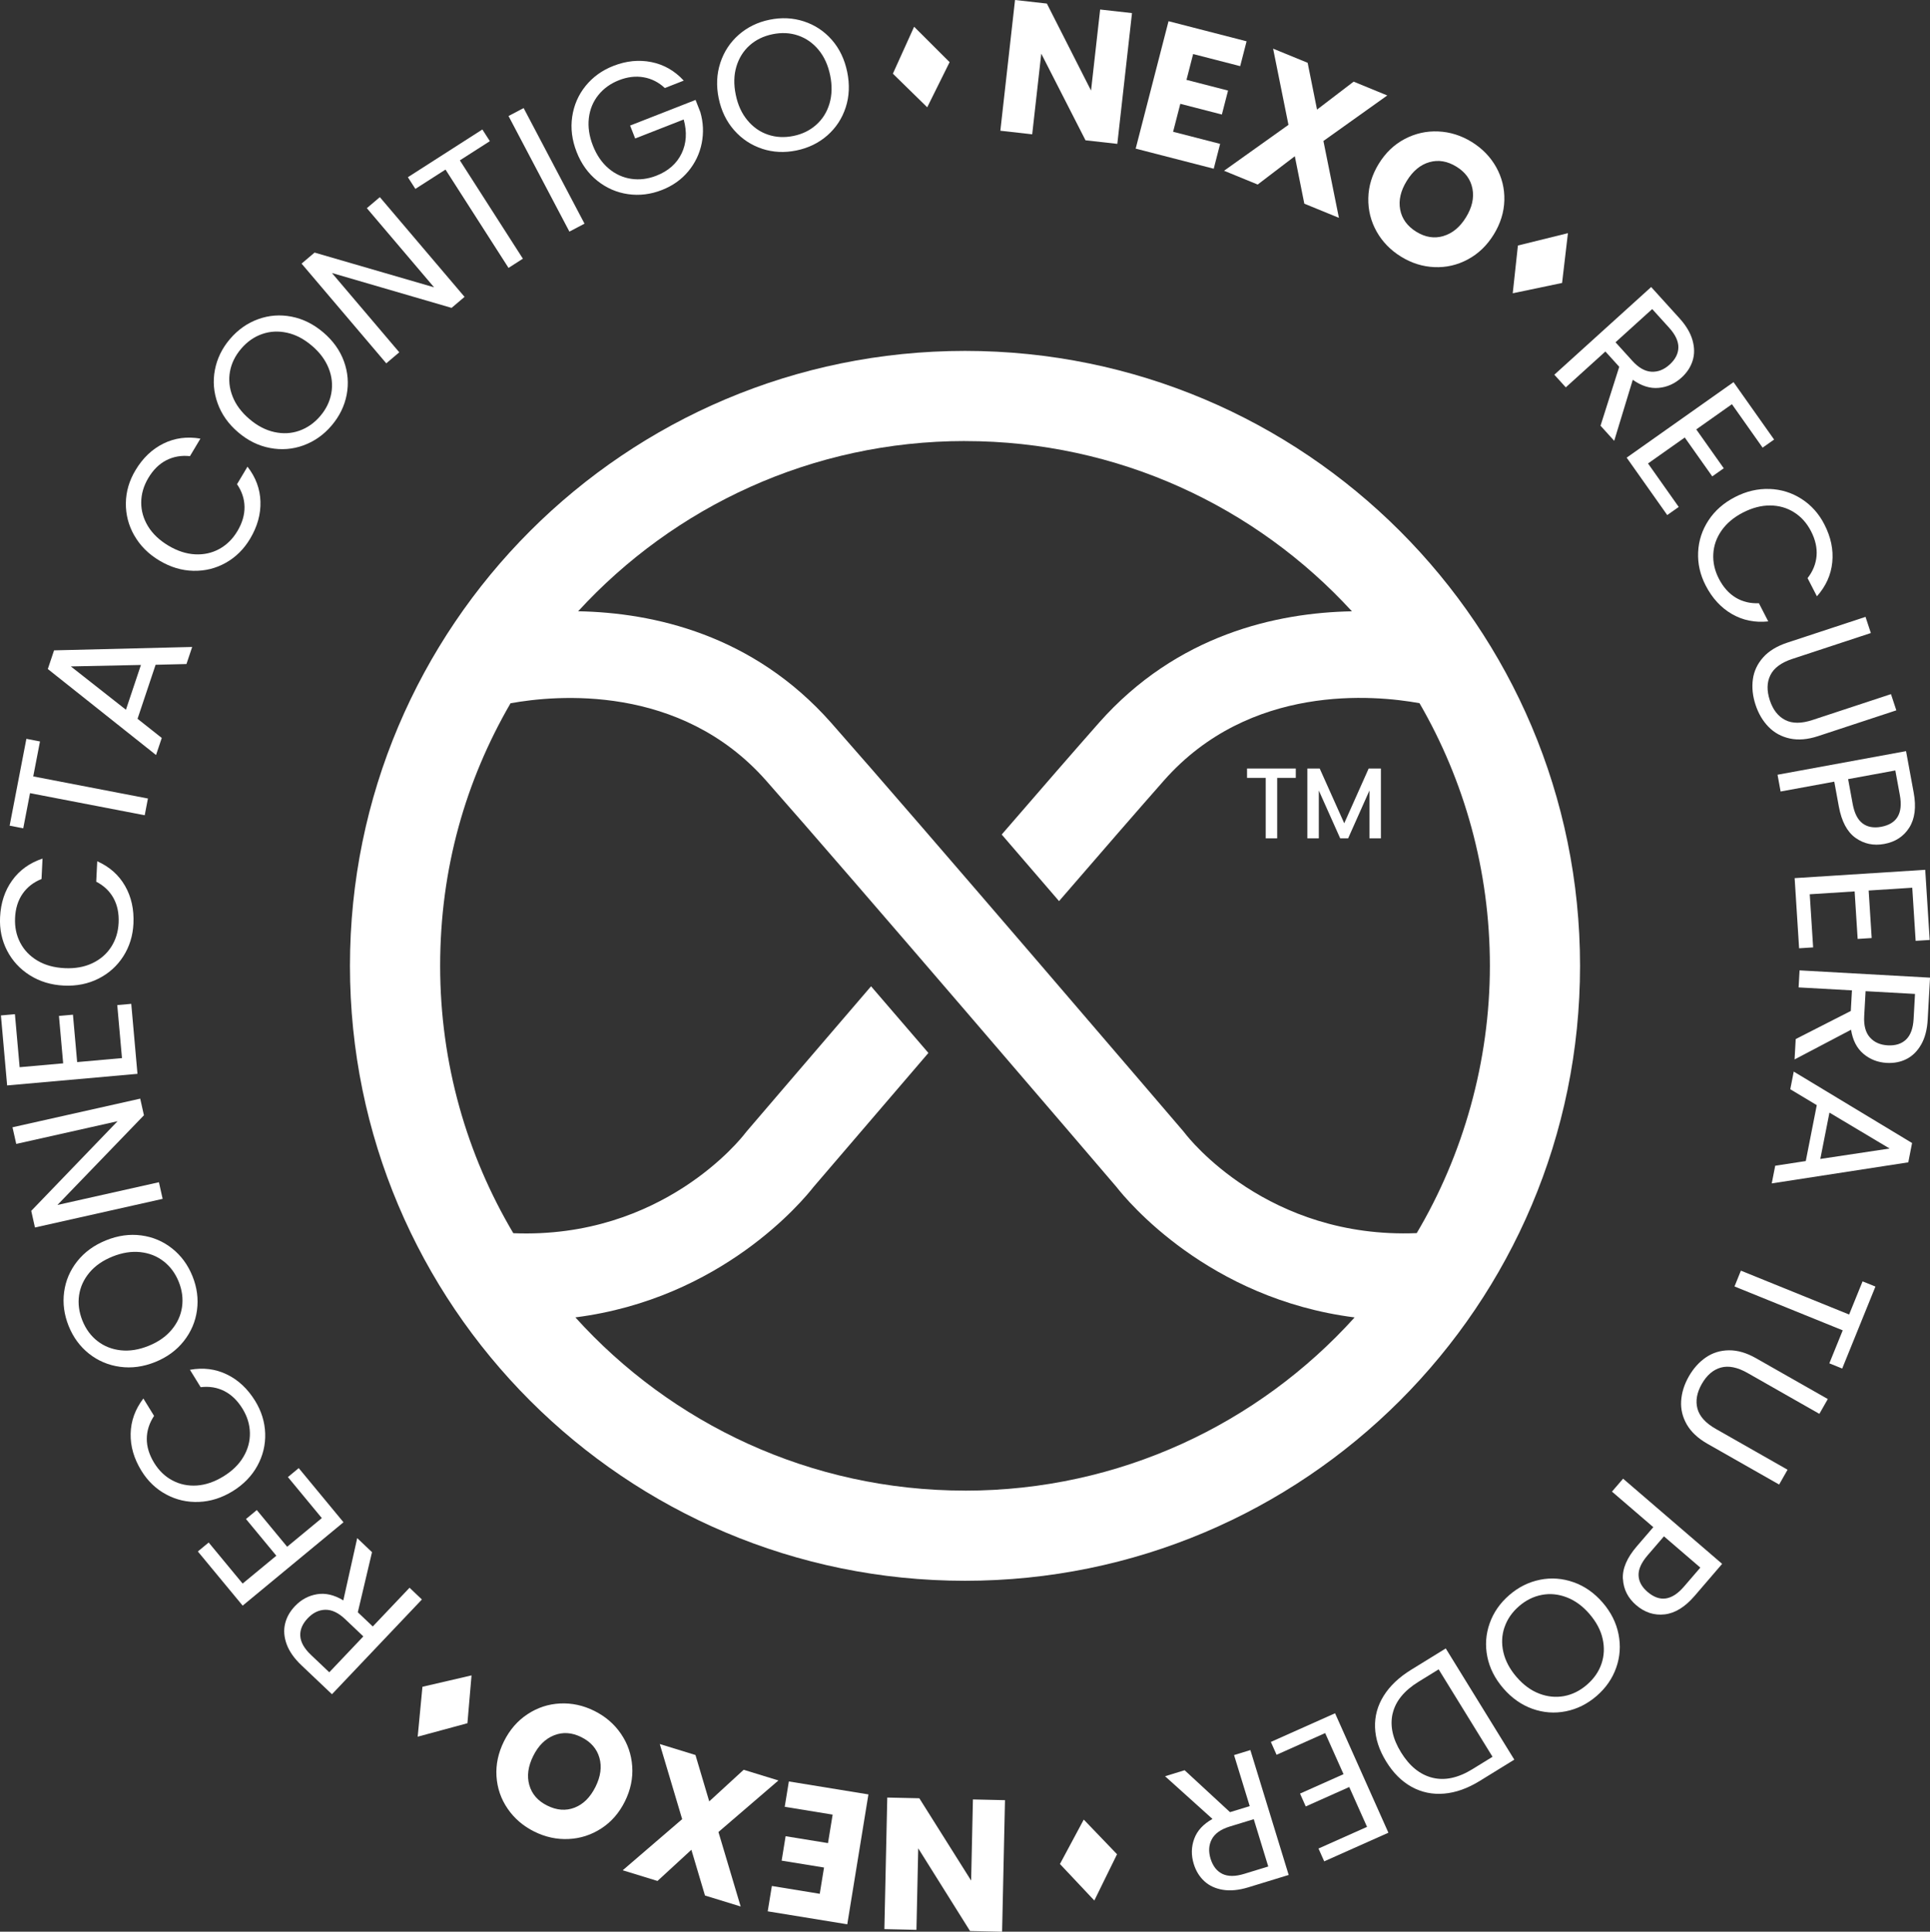 <svg xmlns="http://www.w3.org/2000/svg" id="Capa_1" data-name="Capa 1" viewBox="0 0 540.52 541.08"><rect x="0" y="0" width="540.52" height="541.08" fill="#333333" stroke="none"/><defs><style>      .cls-1 {        fill: #fff;      }    </style></defs><g><g><path class="cls-1" d="M312.93,40.3l-8.92-1-12.39-24.27-2.54,22.59-8.92-1,4.11-36.62,8.92,1,12.37,24.37,2.55-22.7,8.92,1-4.11,36.62Z"></path><path class="cls-1" d="M334.15,15.15l-1.86,7.22,11.64,3-1.73,6.71-11.64-3-2.02,7.83,13.17,3.39-1.79,6.96-21.86-5.63,9.2-35.69,21.86,5.63-1.79,6.96-13.17-3.39Z"></path><path class="cls-1" d="M365.29,57.05l-2.66-13.29-10.4,7.93-9.42-3.86,18.04-12.86-4.3-21.34,9.67,3.96,2.63,13.11,10.25-7.83,9.42,3.87-17.88,12.75,4.34,21.53-9.67-3.96Z"></path><path class="cls-1" d="M385.53,64.84c-1.61-2.88-2.39-6-2.32-9.35.07-3.35,1.05-6.56,2.94-9.63,1.89-3.07,4.31-5.38,7.26-6.93,2.95-1.55,6.08-2.26,9.38-2.11,3.3.14,6.43,1.12,9.38,2.94,2.95,1.82,5.23,4.17,6.85,7.05,1.61,2.89,2.38,5.99,2.29,9.3-.09,3.32-1.08,6.51-2.97,9.58-1.89,3.07-4.31,5.39-7.25,6.97-2.94,1.58-6.06,2.3-9.35,2.16-3.29-.13-6.41-1.11-9.36-2.93-2.95-1.82-5.23-4.17-6.85-7.05ZM404.22,66.12c2.53-.74,4.64-2.48,6.33-5.22,1.71-2.77,2.32-5.45,1.83-8.03-.49-2.58-1.98-4.64-4.48-6.18-2.53-1.56-5.06-1.99-7.57-1.27-2.52.71-4.64,2.47-6.36,5.27-1.71,2.77-2.32,5.45-1.83,8.03.49,2.58,2,4.65,4.53,6.21,2.5,1.54,5.02,1.94,7.55,1.2Z"></path><path class="cls-1" d="M448.25,119.24l5.24-16.5-3.88-4.28-11.09,10.04-3.21-3.54,27.12-24.56,7.93,8.75c1.86,2.05,3.07,4.1,3.65,6.15.58,2.05.59,3.96.03,5.74-.56,1.78-1.6,3.37-3.13,4.75-1.87,1.69-4,2.65-6.4,2.86-2.4.22-4.81-.54-7.23-2.27l-5.2,17.1-3.84-4.24ZM452.45,95.88l4.72,5.21c1.74,1.92,3.52,2.93,5.33,3.03,1.82.1,3.52-.56,5.1-2,1.61-1.46,2.42-3.06,2.45-4.8.02-1.75-.84-3.59-2.61-5.54l-4.72-5.21-10.27,9.3Z"></path><path class="cls-1" d="M485.05,113.22l-9.99,7.06,7.7,10.89-3.22,2.27-7.7-10.89-10.29,7.27,8.6,12.18-3.22,2.27-11.36-16.08,29.93-21.15,11.36,16.08-3.22,2.27-8.6-12.18Z"></path><path class="cls-1" d="M495.57,136.96c3.27.12,6.26,1.05,8.97,2.79,2.71,1.74,4.84,4.11,6.39,7.13,1.83,3.55,2.57,7.08,2.22,10.61-.35,3.53-1.78,6.71-4.3,9.54l-2.62-5.09c1.49-1.91,2.33-3.99,2.52-6.23.18-2.24-.33-4.54-1.55-6.91-1.17-2.27-2.75-4.04-4.74-5.29-1.99-1.26-4.22-1.9-6.69-1.92-2.47-.02-5.02.64-7.63,1.98-2.58,1.33-4.58,3.01-6,5.04-1.42,2.03-2.19,4.22-2.31,6.57-.13,2.35.39,4.66,1.56,6.93,1.22,2.36,2.79,4.12,4.7,5.28,1.92,1.16,4.09,1.68,6.51,1.58l2.62,5.09c-3.74.39-7.13-.3-10.19-2.07-3.06-1.77-5.5-4.43-7.33-7.97-1.56-3.02-2.26-6.13-2.12-9.33.14-3.2,1.1-6.17,2.88-8.9,1.78-2.73,4.26-4.91,7.43-6.55,3.17-1.64,6.4-2.39,9.67-2.27Z"></path><path class="cls-1" d="M523.94,177.32l-21.99,7.25c-3.09,1.02-5.14,2.53-6.13,4.54-1,2-1.05,4.35-.16,7.05.88,2.66,2.31,4.5,4.31,5.52,1.99,1.02,4.54,1.02,7.63,0l21.99-7.25,1.5,4.54-21.94,7.23c-2.89.95-5.52,1.17-7.88.66-2.36-.51-4.35-1.6-5.97-3.26-1.62-1.66-2.83-3.72-3.64-6.18-.81-2.46-1.06-4.84-.75-7.13.31-2.3,1.27-4.34,2.87-6.14,1.6-1.8,3.85-3.17,6.74-4.13l21.94-7.23,1.5,4.54Z"></path><path class="cls-1" d="M519.67,234.7c-2.36-1.68-3.92-4.63-4.69-8.83l-1.27-6.92-15.03,2.76-.86-4.7,35.99-6.61,2.14,11.62c.75,4.06.33,7.33-1.24,9.81-1.57,2.48-3.91,4-7.01,4.57-3,.55-5.67-.02-8.03-1.7ZM521.62,230.63c1.36,1.03,3.1,1.35,5.2.97,4.44-.82,6.19-3.77,5.26-8.87l-1.27-6.92-13.22,2.43,1.27,6.92c.48,2.62,1.4,4.44,2.77,5.47Z"></path><path class="cls-1" d="M535.55,248.66l-12.21.78.85,13.31-3.93.25-.85-13.31-12.57.8.95,14.88-3.93.25-1.25-19.65,36.57-2.33,1.25,19.65-3.93.25-.95-14.88Z"></path><path class="cls-1" d="M502.91,291.05l15.43-7.87.32-5.77-14.94-.83.27-4.77,36.54,2.04-.66,11.79c-.15,2.76-.76,5.07-1.81,6.92-1.05,1.85-2.41,3.2-4.07,4.06-1.66.85-3.52,1.22-5.58,1.11-2.52-.14-4.69-.99-6.54-2.55-1.84-1.56-2.99-3.8-3.46-6.74l-15.82,8.32.32-5.71ZM522.48,277.63l-.39,7.02c-.14,2.59.38,4.56,1.59,5.93,1.2,1.36,2.87,2.11,5,2.23,2.17.12,3.88-.42,5.14-1.63,1.26-1.21,1.96-3.12,2.11-5.75l.39-7.02-13.84-.77Z"></path><path class="cls-1" d="M505.73,325.22l3.08-15.66-7.42-4.46.97-4.94,33.14,20.01-1.06,5.41-38.24,5.9.97-4.95,8.55-1.31ZM509.8,324.63l19.41-2.92-16.85-10.06-2.56,12.98Z"></path><path class="cls-1" d="M515.93,383.34l-3.6-1.46,3.75-9.24-30.31-12.29,1.79-4.43,30.31,12.29,3.77-9.29,3.6,1.46-9.31,22.96Z"></path><path class="cls-1" d="M509.54,396.03l-20.12-11.45c-2.83-1.61-5.32-2.11-7.48-1.51-2.16.6-3.94,2.14-5.34,4.6-1.38,2.43-1.79,4.73-1.21,6.9.58,2.16,2.29,4.05,5.12,5.66l20.12,11.45-2.36,4.15-20.08-11.42c-2.65-1.51-4.57-3.31-5.78-5.4-1.2-2.1-1.73-4.3-1.58-6.61.15-2.31.86-4.59,2.14-6.84,1.28-2.25,2.88-4.03,4.79-5.34,1.91-1.31,4.07-1.97,6.48-1.99,2.41-.02,4.93.72,7.58,2.23l20.08,11.42-2.36,4.15Z"></path><path class="cls-1" d="M454.51,442.29c-.17-2.89,1.14-5.96,3.93-9.19l4.59-5.33-11.58-9.96,3.12-3.62,27.74,23.86-7.7,8.96c-2.69,3.13-5.5,4.86-8.41,5.19-2.92.33-5.57-.53-7.96-2.58-2.31-1.99-3.55-4.42-3.71-7.32ZM458.9,441.25c.05,1.71.89,3.26,2.51,4.65,3.42,2.94,6.82,2.45,10.2-1.47l4.59-5.33-10.19-8.76-4.59,5.33c-1.73,2.02-2.58,3.88-2.52,5.59Z"></path><path class="cls-1" d="M431.29,442.5c3.16-.63,6.29-.4,9.39.69,3.1,1.09,5.81,2.99,8.15,5.69s3.82,5.66,4.46,8.88c.64,3.22.42,6.35-.66,9.39-1.07,3.04-2.9,5.67-5.46,7.89-2.59,2.24-5.47,3.68-8.63,4.31-3.16.63-6.27.4-9.35-.69-3.07-1.09-5.79-3-8.15-5.72-2.36-2.73-3.86-5.69-4.5-8.88-.64-3.2-.42-6.31.66-9.35,1.07-3.04,2.91-5.68,5.5-7.92,2.57-2.22,5.43-3.65,8.59-4.28ZM421.36,455.78c-.77,2.24-.88,4.58-.32,7.01.56,2.43,1.79,4.75,3.69,6.95,1.92,2.22,4.04,3.78,6.36,4.66,2.32.89,4.63,1.11,6.95.69,2.31-.43,4.45-1.49,6.41-3.19,1.96-1.7,3.32-3.66,4.07-5.89.76-2.23.86-4.55.32-6.97-.54-2.42-1.78-4.74-3.7-6.97-1.9-2.2-4.02-3.75-6.35-4.64-2.33-.9-4.66-1.13-6.98-.69-2.33.44-4.46,1.5-6.39,3.17-1.93,1.67-3.28,3.63-4.05,5.87Z"></path><path class="cls-1" d="M404.4,502.41c-3.27.27-6.29-.37-9.07-1.9-2.78-1.54-5.15-3.9-7.11-7.09-1.97-3.19-3-6.36-3.12-9.52-.12-3.16.69-6.12,2.42-8.89,1.73-2.77,4.29-5.2,7.68-7.29l9.7-5.98,19.2,31.15-9.7,5.98c-3.4,2.09-6.73,3.27-10,3.54ZM390.03,479.94c-.8,3.43-.02,7.07,2.35,10.92,2.39,3.87,5.32,6.24,8.79,7.1s7.2.06,11.2-2.4l5.63-3.47-15.09-24.49-5.63,3.47c-4.02,2.48-6.43,5.44-7.24,8.87Z"></path><path class="cls-1" d="M382.86,511.73l-4.99-11.17-12.18,5.44-1.6-3.6,12.18-5.44-5.14-11.51-13.61,6.08-1.6-3.6,17.98-8.03,14.94,33.46-17.98,8.02-1.6-3.59,13.62-6.08Z"></path><path class="cls-1" d="M331.76,495.85l12.72,11.75,5.52-1.69-4.39-14.3,4.57-1.4,10.73,34.98-11.29,3.46c-2.64.81-5.02,1.04-7.12.7-2.1-.34-3.84-1.15-5.21-2.41s-2.37-2.88-2.97-4.85c-.74-2.41-.7-4.75.13-7.01.82-2.27,2.53-4.13,5.12-5.58l-13.28-11.96,5.47-1.68ZM351.13,509.57l-6.73,2.06c-2.48.76-4.15,1.94-5.01,3.54-.86,1.6-.98,3.42-.36,5.46.64,2.07,1.74,3.49,3.31,4.26,1.57.76,3.61.76,6.12-.01l6.73-2.06-4.06-13.25Z"></path><path class="cls-1" d="M248.49,503.51l8.98.2,14.51,23.06.5-22.73,8.98.2-.81,36.85-8.98-.2-14.51-23.16-.5,22.83-8.98-.2.81-36.85Z"></path><path class="cls-1" d="M229.58,530.47l1.2-7.36-11.87-1.93,1.11-6.84,11.87,1.93,1.3-7.98-13.42-2.19,1.16-7.1,22.28,3.63-5.92,36.38-22.28-3.63,1.16-7.1,13.42,2.19Z"></path><path class="cls-1" d="M194.77,491.58l3.86,13,9.64-8.85,9.74,2.99-16.8,14.44,6.22,20.86-9.99-3.07-3.81-12.81-9.49,8.73-9.74-2.99,16.65-14.32-6.27-21.04,9.99,3.07Z"></path><path class="cls-1" d="M173.91,485.66c1.87,2.73,2.92,5.76,3.15,9.1.23,3.34-.45,6.62-2.06,9.85-1.61,3.23-3.81,5.75-6.61,7.56-2.8,1.81-5.85,2.8-9.15,2.95-3.3.16-6.5-.54-9.61-2.08-3.1-1.54-5.59-3.68-7.46-6.41-1.87-2.73-2.91-5.75-3.12-9.06-.21-3.31.49-6.58,2.09-9.81,1.61-3.23,3.8-5.76,6.6-7.6,2.79-1.84,5.83-2.84,9.12-3,3.29-.16,6.48.53,9.58,2.07s5.59,3.68,7.46,6.41ZM155.18,486.07c-2.46.97-4.4,2.89-5.84,5.78-1.45,2.91-1.82,5.63-1.1,8.16.72,2.53,2.39,4.45,5.02,5.75,2.66,1.33,5.22,1.52,7.65.58,2.44-.94,4.39-2.88,5.86-5.82,1.45-2.91,1.82-5.63,1.1-8.16-.72-2.53-2.41-4.45-5.07-5.78-2.63-1.31-5.18-1.48-7.63-.51Z"></path><path class="cls-1" d="M104.19,434.76l-3.98,16.85,4.19,3.98,10.3-10.85,3.46,3.29-25.19,26.54-8.57-8.13c-2-1.9-3.37-3.85-4.11-5.85-.73-2-.89-3.91-.46-5.72.42-1.82,1.35-3.48,2.77-4.97,1.73-1.83,3.79-2.94,6.17-3.34,2.38-.4,4.84.18,7.38,1.72l3.89-17.44,4.15,3.94ZM101.76,458.37l-5.1-4.84c-1.88-1.78-3.73-2.66-5.55-2.62-1.82.04-3.46.83-4.93,2.38-1.49,1.57-2.19,3.23-2.08,4.97.11,1.74,1.11,3.52,3.02,5.32l5.1,4.84,9.54-10.05Z"></path><path class="cls-1" d="M67.96,443.56l9.43-7.79-8.5-10.28,3.03-2.51,8.5,10.28,9.71-8.03-9.5-11.49,3.03-2.51,12.54,15.17-28.24,23.35-12.55-15.17,3.03-2.51,9.5,11.49Z"></path><path class="cls-1" d="M55.69,420.7c-3.27.13-6.32-.57-9.16-2.1-2.83-1.52-5.14-3.73-6.92-6.62-2.09-3.4-3.1-6.87-3.02-10.41.08-3.54,1.26-6.82,3.56-9.84l3,4.87c-1.34,2.02-2.02,4.16-2.04,6.4-.01,2.25.68,4.5,2.07,6.77,1.34,2.18,3.05,3.82,5.13,4.92,2.08,1.1,4.35,1.57,6.82,1.41,2.47-.17,4.95-1.02,7.46-2.56,2.47-1.52,4.34-3.35,5.59-5.48,1.26-2.13,1.86-4.37,1.81-6.72-.05-2.35-.75-4.62-2.09-6.79-1.4-2.26-3.09-3.9-5.09-4.91-2-1.01-4.2-1.37-6.61-1.08l-3-4.87c3.7-.67,7.14-.25,10.32,1.29,3.19,1.53,5.82,4,7.92,7.39,1.78,2.89,2.72,5.94,2.83,9.14.1,3.21-.63,6.24-2.2,9.09-1.57,2.86-3.87,5.22-6.91,7.1-3.04,1.87-6.2,2.87-9.47,3Z"></path><path class="cls-1" d="M55.17,367.01c-.43,3.19-1.67,6.08-3.7,8.65-2.04,2.58-4.71,4.53-8.02,5.86-3.31,1.33-6.59,1.78-9.85,1.33-3.25-.44-6.14-1.67-8.67-3.67-2.52-2-4.42-4.58-5.69-7.73-1.28-3.18-1.71-6.37-1.28-9.56.43-3.19,1.66-6.06,3.69-8.62,2.03-2.55,4.71-4.5,8.06-5.85,3.34-1.35,6.63-1.8,9.86-1.37,3.23.43,6.11,1.65,8.63,3.65,2.52,2,4.43,4.59,5.71,7.78,1.27,3.15,1.69,6.32,1.26,9.51ZM45.83,353.31c-1.87-1.46-4.04-2.31-6.53-2.58-2.48-.26-5.07.15-7.77,1.23-2.73,1.1-4.89,2.6-6.48,4.5-1.59,1.91-2.56,4.02-2.9,6.35-.34,2.33-.03,4.69.93,7.1.97,2.4,2.38,4.32,4.25,5.76,1.86,1.44,4.03,2.29,6.49,2.56,2.47.27,5.06-.14,7.79-1.24,2.69-1.09,4.85-2.58,6.45-4.5,1.61-1.91,2.58-4.04,2.92-6.38.34-2.34.03-4.7-.92-7.07-.95-2.37-2.37-4.28-4.23-5.74Z"></path><path class="cls-1" d="M39.27,307.74l1.04,4.66-24.23,25.12,28.43-6.37,1.04,4.66-35.76,8.02-1.04-4.66,24.18-25.11-28.38,6.36-1.05-4.66,35.76-8.02Z"></path><path class="cls-1" d="M5.51,298.93l12.18-1.08-1.18-13.28,3.92-.35,1.18,13.28,12.55-1.12-1.32-14.85,3.92-.35,1.74,19.61-36.5,3.25-1.74-19.61,3.92-.35,1.32,14.85Z"></path><path class="cls-1" d="M8.35,273.18c-2.77-1.75-4.89-4.05-6.37-6.91-1.47-2.86-2.13-5.98-1.96-9.37.19-3.98,1.32-7.42,3.39-10.29,2.07-2.88,4.9-4.91,8.5-6.11l-.28,5.72c-2.25.91-4.02,2.28-5.3,4.13-1.28,1.85-1.99,4.1-2.11,6.76-.12,2.55.36,4.87,1.45,6.96,1.09,2.08,2.7,3.76,4.83,5.02,2.13,1.26,4.66,1.96,7.6,2.1,2.9.14,5.47-.31,7.71-1.36,2.24-1.05,4.01-2.56,5.29-4.53,1.29-1.97,1.99-4.23,2.12-6.78.13-2.66-.35-4.97-1.42-6.93-1.08-1.96-2.69-3.5-4.85-4.62l.28-5.72c3.43,1.53,6.03,3.83,7.79,6.9,1.76,3.06,2.54,6.59,2.35,10.57-.16,3.39-1.11,6.44-2.83,9.14-1.73,2.7-4.04,4.79-6.95,6.26s-6.15,2.12-9.71,1.95c-3.57-.17-6.73-1.13-9.51-2.88Z"></path><path class="cls-1" d="M7.39,206.95l3.81.74-1.89,9.79,32.12,6.19-.9,4.69-32.12-6.19-1.9,9.85-3.81-.74,4.69-24.33Z"></path><path class="cls-1" d="M43.58,186.2l-5.06,15.14,6.78,5.37-1.6,4.78-30.31-24.09,1.75-5.23,38.68-.95-1.6,4.78-8.65.21ZM39.46,186.26l-19.62.41,15.43,12.14,4.2-12.55Z"></path><path class="cls-1" d="M37.62,150.02c-1.62-2.84-2.41-5.87-2.37-9.09.04-3.21.94-6.28,2.68-9.19,2.04-3.43,4.66-5.92,7.83-7.49,3.18-1.57,6.63-2.03,10.37-1.39l-2.93,4.91c-2.41-.26-4.62.13-6.62,1.15-2,1.03-3.68,2.68-5.04,4.97-1.31,2.19-1.97,4.47-1.99,6.82-.02,2.35.62,4.59,1.9,6.7,1.29,2.11,3.19,3.92,5.72,5.43,2.49,1.49,4.98,2.3,7.45,2.43,2.47.13,4.74-.37,6.8-1.5,2.06-1.13,3.75-2.8,5.06-4.99,1.36-2.28,2.03-4.54,2-6.79-.03-2.24-.73-4.36-2.1-6.36l2.93-4.91c2.31,2.97,3.52,6.22,3.63,9.75.11,3.53-.85,7.01-2.9,10.44-1.74,2.92-4.01,5.16-6.8,6.73-2.79,1.57-5.82,2.32-9.08,2.25-3.26-.07-6.42-1.02-9.49-2.85-3.07-1.83-5.41-4.17-7.03-7.01Z"></path><path class="cls-1" d="M84.98,124.76c-3.03,1.1-6.16,1.34-9.38.72-3.23-.61-6.2-2.08-8.91-4.4-2.72-2.32-4.63-5.02-5.74-8.11-1.11-3.09-1.37-6.21-.76-9.38.61-3.16,2.01-6.04,4.21-8.62,2.23-2.61,4.85-4.46,7.88-5.56,3.03-1.1,6.14-1.34,9.35-.72,3.2.62,6.17,2.09,8.92,4.43,2.74,2.34,4.67,5.04,5.78,8.11,1.11,3.06,1.36,6.18.76,9.34-.61,3.16-2.02,6.05-4.25,8.66-2.2,2.58-4.82,4.42-7.85,5.52ZM92.79,110.14c.42-2.33.18-4.66-.74-6.98-.92-2.32-2.48-4.43-4.69-6.31-2.24-1.91-4.57-3.13-6.99-3.65-2.42-.53-4.75-.41-6.97.37-2.22.77-4.18,2.14-5.86,4.11-1.68,1.97-2.73,4.11-3.14,6.43-.41,2.32-.17,4.63.74,6.94.9,2.31,2.47,4.42,4.71,6.33,2.21,1.89,4.53,3.1,6.97,3.64,2.44.54,4.77.42,7.01-.37,2.23-.79,4.18-2.15,5.84-4.09,1.66-1.94,2.7-4.08,3.12-6.41Z"></path><path class="cls-1" d="M130.11,83.15l-3.64,3.09-33.51-9.77,18.86,22.21-3.64,3.09-23.72-27.93,3.64-3.09,33.47,9.73-18.83-22.17,3.64-3.09,23.72,27.93Z"></path><path class="cls-1" d="M135.09,36.27l2.1,3.27-8.4,5.38,17.65,27.54-4.02,2.58-17.65-27.54-8.44,5.41-2.1-3.27,20.86-13.37Z"></path><path class="cls-1" d="M146.65,30.27l17.05,32.38-4.23,2.23-17.05-32.38,4.23-2.23Z"></path><path class="cls-1" d="M186.19,24.66c-1.72-1.62-3.7-2.62-5.92-3.01-2.22-.39-4.52-.12-6.9.81-2.38.93-4.31,2.32-5.79,4.16-1.48,1.84-2.37,3.99-2.66,6.45-.29,2.47.08,5.03,1.13,7.71,1.05,2.67,2.51,4.8,4.39,6.4,1.88,1.59,3.99,2.56,6.33,2.91,2.33.35,4.69.05,7.07-.88,3.32-1.3,5.67-3.37,7.04-6.2,1.37-2.83,1.57-6.01.6-9.54l-13.59,5.32-1.42-3.62,18.33-7.18,1.34,3.42c.84,2.91.96,5.82.38,8.73s-1.84,5.53-3.75,7.84c-1.91,2.31-4.37,4.05-7.37,5.23-3.16,1.24-6.34,1.63-9.52,1.17-3.19-.46-6.06-1.72-8.61-3.76-2.55-2.05-4.48-4.73-5.78-8.06-1.3-3.32-1.72-6.61-1.24-9.86s1.73-6.13,3.75-8.63c2.03-2.5,4.62-4.38,7.78-5.61,3.62-1.42,7.17-1.77,10.66-1.07,3.49.7,6.51,2.43,9.05,5.19l-5.33,2.09Z"></path><path class="cls-1" d="M213.46,41.67c-3.06-1-5.68-2.73-7.85-5.19-2.17-2.47-3.61-5.45-4.33-8.94-.72-3.5-.57-6.81.45-9.93,1.02-3.12,2.74-5.74,5.16-7.87,2.42-2.12,5.3-3.53,8.62-4.21,3.36-.69,6.57-.54,9.63.46,3.06,1,5.67,2.72,7.82,5.17,2.15,2.45,3.58,5.45,4.31,8.98.73,3.53.59,6.85-.42,9.95-1.01,3.1-2.72,5.71-5.14,7.84-2.42,2.12-5.31,3.53-8.67,4.22-3.33.68-6.52.53-9.58-.47ZM228.61,34.94c1.77-1.58,3-3.56,3.71-5.96.7-2.4.76-5.02.18-7.86-.59-2.88-1.68-5.27-3.27-7.18-1.59-1.91-3.5-3.24-5.73-4-2.23-.76-4.61-.87-7.15-.35-2.54.52-4.68,1.57-6.43,3.14-1.75,1.57-2.98,3.55-3.69,5.93-.71,2.38-.77,5.01-.17,7.89.58,2.85,1.67,5.23,3.27,7.15,1.59,1.92,3.51,3.26,5.76,4.02s4.62.87,7.12.36c2.5-.51,4.64-1.56,6.4-3.14Z"></path></g><polygon class="cls-1" points="439.12 65.31 425.11 68.77 423.66 82.15 437.48 79.26 439.12 65.31"></polygon><polygon class="cls-1" points="256.01 7.49 250.06 20.64 259.68 30.05 265.95 17.41 256.01 7.49"></polygon><polygon class="cls-1" points="306.48 532.35 312.84 519.39 303.52 509.68 296.85 522.12 306.48 532.35"></polygon><polygon class="cls-1" points="116.98 486.46 130.91 482.69 132.06 469.29 118.31 472.48 116.98 486.46"></polygon></g><path class="cls-1" d="M270.26,98.29c-95.13,0-172.25,77.12-172.25,172.25s77.12,172.25,172.25,172.25,172.25-77.12,172.25-172.25-77.12-172.25-172.25-172.25ZM270.26,123.55c42.89,0,81.49,18.37,108.36,47.68-20.98.39-48.97,6.47-70.87,31.26-6.42,7.27-16.23,18.56-27.21,31.27,5.3,6.15,10.72,12.45,16.06,18.65,11.87-13.75,22.57-26.07,29.4-33.81,24.04-27.22,58.96-23.92,71.55-21.63,12.53,21.64,19.71,46.76,19.71,73.56s-7.48,52.95-20.49,74.88c-41.75,1.7-63.94-26.7-64.88-27.93l-.51-.63c-.74-.86-74.16-86.71-98.59-114.37-21.9-24.79-49.89-30.87-70.87-31.26,26.87-29.3,65.47-47.68,108.36-47.68ZM270.26,417.53c-43.3,0-82.22-18.73-109.12-48.52,41-5.23,63.71-32.7,66.72-36.56,1.83-2.15,15.35-17.94,32.15-37.51-5.26-6.12-10.69-12.43-16.06-18.67-19.02,22.15-34.46,40.21-34.8,40.6l-.47.58c-.97,1.28-23.18,29.67-64.92,27.98-13.01-21.93-20.49-47.53-20.49-74.88s7.18-51.93,19.71-73.56c12.59-2.29,47.5-5.58,71.55,21.63,23.67,26.79,93.78,108.74,98.13,113.83,3.01,3.86,25.71,31.34,66.72,36.57-26.9,29.79-65.82,48.52-109.12,48.52Z"></path><g><path class="cls-1" d="M362.9,215.27v2.62h-5.21v16.94h-3.21v-16.94h-5.23v-2.62h13.65Z"></path><path class="cls-1" d="M386.74,215.27v19.56h-3.21v-13.4l-5.97,13.4h-2.22l-5.99-13.4v13.4h-3.21v-19.56h3.46l6.87,15.34,6.84-15.34h3.43Z"></path></g></svg>